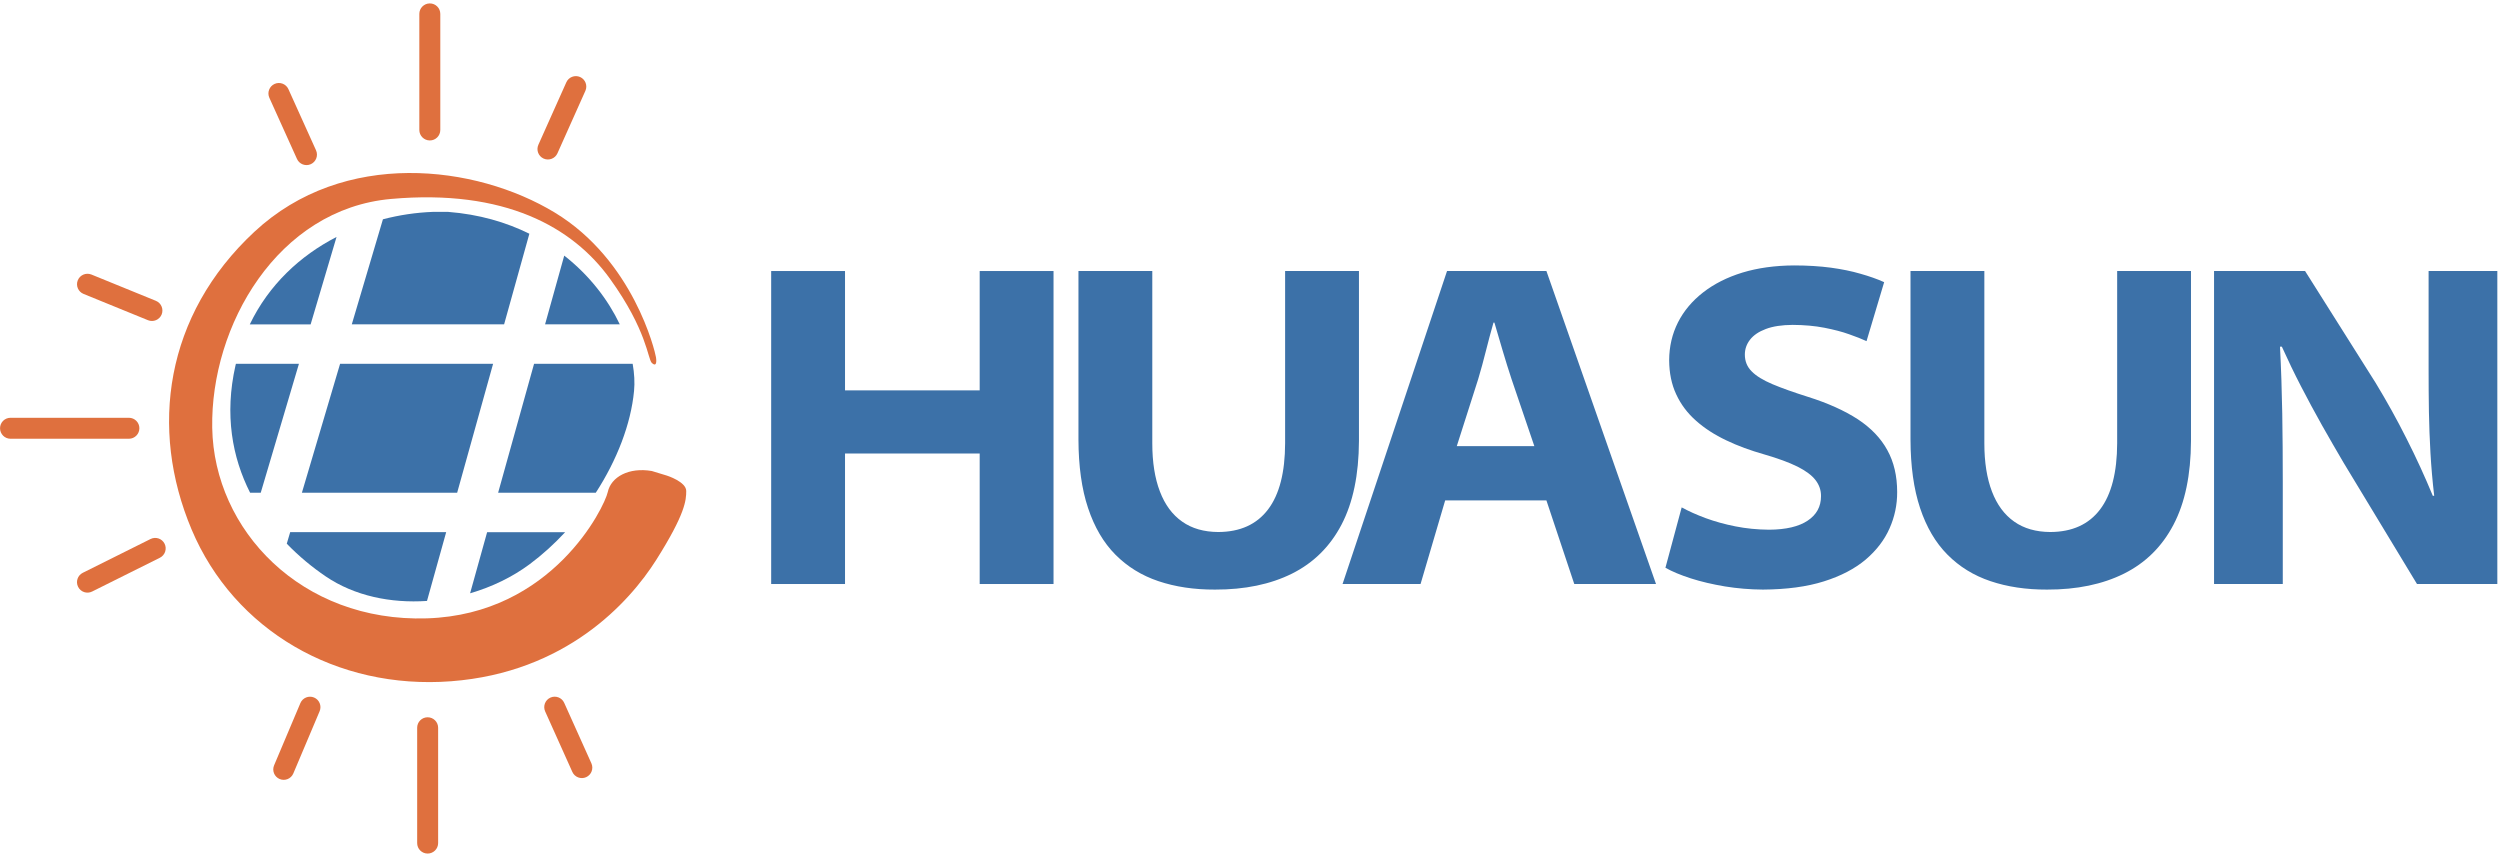 <?xml version="1.0" encoding="UTF-8" standalone="no"?>
<!DOCTYPE svg PUBLIC "-//W3C//DTD SVG 1.1//EN" "http://www.w3.org/Graphics/SVG/1.1/DTD/svg11.dtd">
<svg width="100%" height="100%" viewBox="0 0 134 46" version="1.1" xmlns="http://www.w3.org/2000/svg" xmlns:xlink="http://www.w3.org/1999/xlink" xml:space="preserve" xmlns:serif="http://www.serif.com/" style="fill-rule:evenodd;clip-rule:evenodd;stroke-linejoin:round;stroke-miterlimit:2;">
    <g id="svgexport-41-1" serif:id="svgexport-41 1">
        <g id="Group">
            <g id="Group_2">
                <path id="Vector" d="M35.748,25.493L34.938,25.246C33.704,25.035 32.752,25.563 32.576,26.374C32.399,27.185 29.614,32.932 22.881,33.144C16.147,33.354 11.47,28.407 11.375,22.931C11.282,17.455 14.877,11.203 20.965,10.663C27.052,10.122 30.695,12.167 32.693,14.94C34.69,17.714 34.715,19.241 34.938,19.453C35.16,19.664 35.208,19.453 35.16,19.148C35.113,18.842 33.962,13.953 29.732,11.391C25.501,8.829 18.427,7.96 13.633,12.426C8.838,16.891 7.992,22.978 10.271,28.383C12.551,33.789 18.051,36.986 24.185,36.515C30.319,36.045 33.72,32.313 35.177,30.006C36.736,27.537 36.782,26.809 36.782,26.316C36.782,25.822 35.748,25.493 35.748,25.493Z" style="fill:rgb(223,112,62);fill-rule:nonzero;"/>
            </g>
            <g id="Group_3">
                <path id="Vector_2" d="M18.856,17.385L27.02,17.385L28.374,12.528C27.132,11.914 25.683,11.487 24.02,11.357L23.197,11.357C22.305,11.391 21.405,11.524 20.525,11.754L18.856,17.385Z" style="fill:rgb(60,113,168);fill-rule:nonzero;"/>
            </g>
            <g id="Group_4">
                <path id="Vector_3" d="M16.182,26.409L24.504,26.409L26.43,19.499L18.229,19.499L16.182,26.409Z" style="fill:rgb(60,113,168);fill-rule:nonzero;"/>
            </g>
            <g id="Group_5">
                <path id="Vector_4" d="M30.243,13.701L29.216,17.384L33.22,17.384C32.6,16.081 31.609,14.77 30.243,13.701Z" style="fill:rgb(60,113,168);fill-rule:nonzero;"/>
            </g>
            <g id="Group_6">
                <path id="Vector_5" d="M26.7,26.409L31.935,26.409C33.069,24.657 33.816,22.731 33.985,20.957C34.028,20.512 34.002,20.019 33.911,19.499L28.626,19.499L26.7,26.409Z" style="fill:rgb(60,113,168);fill-rule:nonzero;"/>
            </g>
            <g id="Group_7">
                <path id="Vector_6" d="M12.645,19.499C12.637,19.532 12.629,19.562 12.621,19.594C12.026,22.233 12.448,24.518 13.405,26.409L13.976,26.409L16.023,19.499L12.645,19.499Z" style="fill:rgb(60,113,168);fill-rule:nonzero;"/>
            </g>
            <g id="Group_8">
                <path id="Vector_7" d="M26.11,28.525L25.197,31.801C26.361,31.462 27.459,30.933 28.39,30.241C29.068,29.738 29.706,29.157 30.292,28.525L26.11,28.525Z" style="fill:rgb(60,113,168);fill-rule:nonzero;"/>
            </g>
            <g id="Group_9">
                <path id="Vector_8" d="M16.65,17.386L18.039,12.701C16.088,13.704 14.409,15.266 13.389,17.386L16.65,17.386Z" style="fill:rgb(60,113,168);fill-rule:nonzero;"/>
            </g>
            <g id="Group_10">
                <path id="Vector_9" d="M22.887,32.21L23.915,28.524L15.554,28.524L15.371,29.142C16.026,29.82 16.739,30.408 17.463,30.898C19.001,31.941 20.946,32.342 22.887,32.21Z" style="fill:rgb(60,113,168);fill-rule:nonzero;"/>
            </g>
            <g id="Group_11">
                <path id="Vector_10" d="M30.355,4.412C30.481,4.129 30.811,4.004 31.094,4.128C31.376,4.255 31.503,4.586 31.377,4.868L29.879,8.217C29.754,8.499 29.422,8.626 29.139,8.5C28.857,8.374 28.73,8.043 28.857,7.76L30.355,4.412Z" style="fill:rgb(223,112,62);fill-rule:nonzero;"/>
            </g>
            <g id="Group_12">
                <path id="Vector_11" d="M23.6,6.967C23.6,7.277 23.349,7.528 23.039,7.528C22.729,7.528 22.476,7.277 22.476,6.967L22.476,0.744C22.476,0.434 22.729,0.183 23.039,0.183C23.349,0.183 23.6,0.434 23.6,0.744L23.6,6.967Z" style="fill:rgb(223,112,62);fill-rule:nonzero;"/>
            </g>
            <g id="Group_13">
                <path id="Vector_12" d="M14.437,5.24C14.31,4.958 14.436,4.626 14.718,4.498C15.001,4.371 15.332,4.497 15.459,4.779L16.94,8.058C17.067,8.34 16.941,8.673 16.659,8.8C16.378,8.927 16.044,8.801 15.918,8.519L14.437,5.24Z" style="fill:rgb(223,112,62);fill-rule:nonzero;"/>
            </g>
            <g id="Group_14">
                <path id="Vector_13" d="M8.355,16.124C8.642,16.241 8.78,16.568 8.665,16.855C8.547,17.142 8.221,17.28 7.934,17.164L4.478,15.754C4.191,15.638 4.053,15.311 4.169,15.024C4.285,14.737 4.613,14.599 4.9,14.715L8.355,16.124Z" style="fill:rgb(223,112,62);fill-rule:nonzero;"/>
            </g>
            <g id="Group_15">
                <path id="Vector_14" d="M6.91,22.393C7.22,22.393 7.471,22.644 7.471,22.954C7.471,23.264 7.22,23.517 6.91,23.517L0.563,23.517C0.253,23.517 0.002,23.264 0.002,22.954C0.002,22.644 0.253,22.393 0.563,22.393L6.91,22.393Z" style="fill:rgb(223,112,62);fill-rule:nonzero;"/>
            </g>
            <g id="Group_16">
                <path id="Vector_15" d="M8.069,28.891C8.347,28.753 8.684,28.866 8.822,29.144C8.96,29.42 8.847,29.758 8.569,29.896L4.938,31.706C4.661,31.845 4.324,31.732 4.186,31.454C4.047,31.176 4.16,30.84 4.438,30.702L8.069,28.891Z" style="fill:rgb(223,112,62);fill-rule:nonzero;"/>
            </g>
            <g id="Group_17">
                <path id="Vector_16" d="M22.36,39.007C22.36,38.697 22.611,38.446 22.921,38.446C23.231,38.446 23.484,38.697 23.484,39.007L23.484,45.189C23.484,45.499 23.231,45.751 22.921,45.751C22.611,45.751 22.36,45.499 22.36,45.189L22.36,39.007Z" style="fill:rgb(223,112,62);fill-rule:nonzero;"/>
            </g>
            <g id="Group_18">
                <path id="Vector_17" d="M16.101,37.686C16.221,37.401 16.549,37.268 16.834,37.387C17.119,37.507 17.252,37.836 17.133,38.12L15.722,41.458C15.602,41.742 15.274,41.876 14.989,41.756C14.704,41.636 14.571,41.308 14.691,41.023L16.101,37.686Z" style="fill:rgb(223,112,62);fill-rule:nonzero;"/>
            </g>
            <g id="Group_19">
                <path id="Vector_18" d="M29.22,38.131C29.094,37.848 29.221,37.518 29.503,37.391C29.786,37.265 30.116,37.392 30.242,37.674L31.7,40.917C31.825,41.2 31.699,41.531 31.416,41.657C31.134,41.783 30.803,41.656 30.677,41.374L29.22,38.131Z" style="fill:rgb(223,112,62);fill-rule:nonzero;"/>
            </g>
            <g id="Group_20">
                <path id="Vector_19" d="M41.335,14.527L41.335,31.303L45.293,31.303L45.293,24.308L52.511,24.308L52.511,31.303L56.469,31.303L56.469,14.527L52.511,14.527L52.511,20.924L45.293,20.924L45.293,14.527L41.335,14.527Z" style="fill:rgb(60,113,168);fill-rule:nonzero;"/>
            </g>
            <g id="Group_21">
                <path id="Vector_20" d="M57.805,14.527L57.805,23.561C57.81,24.989 57.979,26.213 58.321,27.233C58.661,28.254 59.146,29.084 59.784,29.727C60.424,30.373 61.191,30.847 62.091,31.15C62.991,31.453 63.999,31.606 65.124,31.602C66.725,31.606 68.099,31.319 69.248,30.748C70.397,30.175 71.284,29.304 71.903,28.125C72.52,26.947 72.832,25.45 72.84,23.636L72.84,14.527L68.882,14.527L68.882,23.761C68.878,25.321 68.576,26.503 67.97,27.303C67.36,28.109 66.471,28.511 65.298,28.516C64.534,28.511 63.888,28.329 63.365,27.959C62.838,27.59 62.439,27.051 62.17,26.341C61.9,25.637 61.763,24.778 61.763,23.761L61.763,14.527L57.805,14.527Z" style="fill:rgb(60,113,168);fill-rule:nonzero;"/>
            </g>
            <g id="Group_22">
                <path id="Vector_21" d="M82.888,26.823L84.381,31.303L88.762,31.303L82.888,14.527L77.561,14.527L71.961,31.303L76.142,31.303L77.461,26.823L82.888,26.823ZM78.084,23.911L79.229,20.327C79.378,19.832 79.515,19.326 79.647,18.8C79.781,18.273 79.914,17.767 80.051,17.29L80.1,17.29C80.237,17.767 80.386,18.273 80.544,18.8C80.697,19.326 80.86,19.832 81.021,20.327L82.24,23.911L78.084,23.911Z" style="fill:rgb(60,113,168);fill-rule:nonzero;"/>
            </g>
            <g id="Group_23">
                <path id="Vector_22" d="M89.267,30.432C89.625,30.635 90.076,30.822 90.628,31.001C91.18,31.178 91.79,31.32 92.454,31.432C93.118,31.54 93.797,31.597 94.495,31.602C95.763,31.594 96.851,31.449 97.759,31.162C98.672,30.876 99.414,30.485 99.996,29.997C100.576,29.502 101.003,28.947 101.278,28.325C101.555,27.702 101.692,27.055 101.688,26.375C101.688,25.516 101.514,24.765 101.161,24.127C100.813,23.488 100.282,22.936 99.577,22.471C98.867,22.011 97.979,21.609 96.909,21.272C96.137,21.028 95.503,20.803 95.001,20.591C94.503,20.38 94.129,20.152 93.888,19.903C93.644,19.659 93.524,19.36 93.524,19.006C93.524,18.713 93.615,18.448 93.802,18.207C93.989,17.966 94.271,17.775 94.648,17.634C95.029,17.489 95.506,17.418 96.087,17.414C96.71,17.418 97.279,17.468 97.785,17.567C98.291,17.667 98.734,17.779 99.112,17.916C99.494,18.049 99.805,18.173 100.046,18.285L100.991,15.124C100.614,14.953 100.186,14.805 99.717,14.672C99.249,14.535 98.718,14.427 98.133,14.347C97.548,14.27 96.893,14.227 96.162,14.227C95.138,14.232 94.217,14.361 93.395,14.61C92.574,14.862 91.868,15.22 91.284,15.676C90.699,16.132 90.25,16.667 89.939,17.281C89.628,17.9 89.471,18.572 89.467,19.306C89.471,19.994 89.595,20.605 89.848,21.143C90.097,21.679 90.45,22.148 90.906,22.55C91.362,22.957 91.902,23.305 92.524,23.6C93.142,23.898 93.827,24.147 94.57,24.358C95.304,24.57 95.897,24.79 96.341,25.009C96.789,25.234 97.113,25.475 97.311,25.732C97.51,25.989 97.611,26.279 97.606,26.598C97.606,27.155 97.365,27.591 96.893,27.905C96.419,28.224 95.731,28.387 94.818,28.392C94.192,28.387 93.595,28.328 93.017,28.213C92.446,28.101 91.914,27.951 91.425,27.773C90.935,27.591 90.507,27.399 90.138,27.196L89.267,30.432Z" style="fill:rgb(60,113,168);fill-rule:nonzero;"/>
            </g>
            <g id="Group_24">
                <path id="Vector_23" d="M102.403,14.527L102.403,23.561C102.407,24.989 102.577,26.213 102.917,27.233C103.257,28.254 103.743,29.084 104.382,29.727C105.02,30.373 105.789,30.847 106.689,31.15C107.589,31.453 108.597,31.606 109.721,31.602C111.323,31.606 112.695,31.319 113.844,30.748C114.994,30.175 115.882,29.304 116.499,28.125C117.118,26.947 117.429,25.45 117.437,23.636L117.437,14.527L113.48,14.527L113.48,23.761C113.475,25.321 113.172,26.503 112.567,27.303C111.958,28.109 111.069,28.511 109.895,28.516C109.132,28.511 108.484,28.329 107.962,27.959C107.436,27.59 107.037,27.051 106.767,26.341C106.498,25.637 106.361,24.778 106.361,23.761L106.361,14.527L102.403,14.527Z" style="fill:rgb(60,113,168);fill-rule:nonzero;"/>
            </g>
            <g id="Group_25">
                <path id="Vector_24" d="M122.357,31.303L122.357,25.827C122.357,24.574 122.349,23.355 122.329,22.168C122.308,20.978 122.27,19.783 122.208,18.583L122.308,18.583C122.627,19.288 122.967,19.998 123.332,20.703C123.698,21.412 124.074,22.109 124.461,22.799C124.851,23.488 125.236,24.155 125.619,24.806L129.551,31.303L133.857,31.303L133.857,14.527L130.173,14.527L130.173,19.803C130.173,20.587 130.178,21.347 130.19,22.077C130.202,22.811 130.232,23.545 130.273,24.284C130.315,25.018 130.38,25.781 130.473,26.574L130.398,26.574C129.974,25.549 129.506,24.525 128.987,23.504C128.472,22.479 127.92,21.487 127.336,20.525L123.552,14.527L118.673,14.527L118.673,31.303L122.357,31.303Z" style="fill:rgb(60,113,168);fill-rule:nonzero;"/>
            </g>
        </g>
    </g>
</svg>
